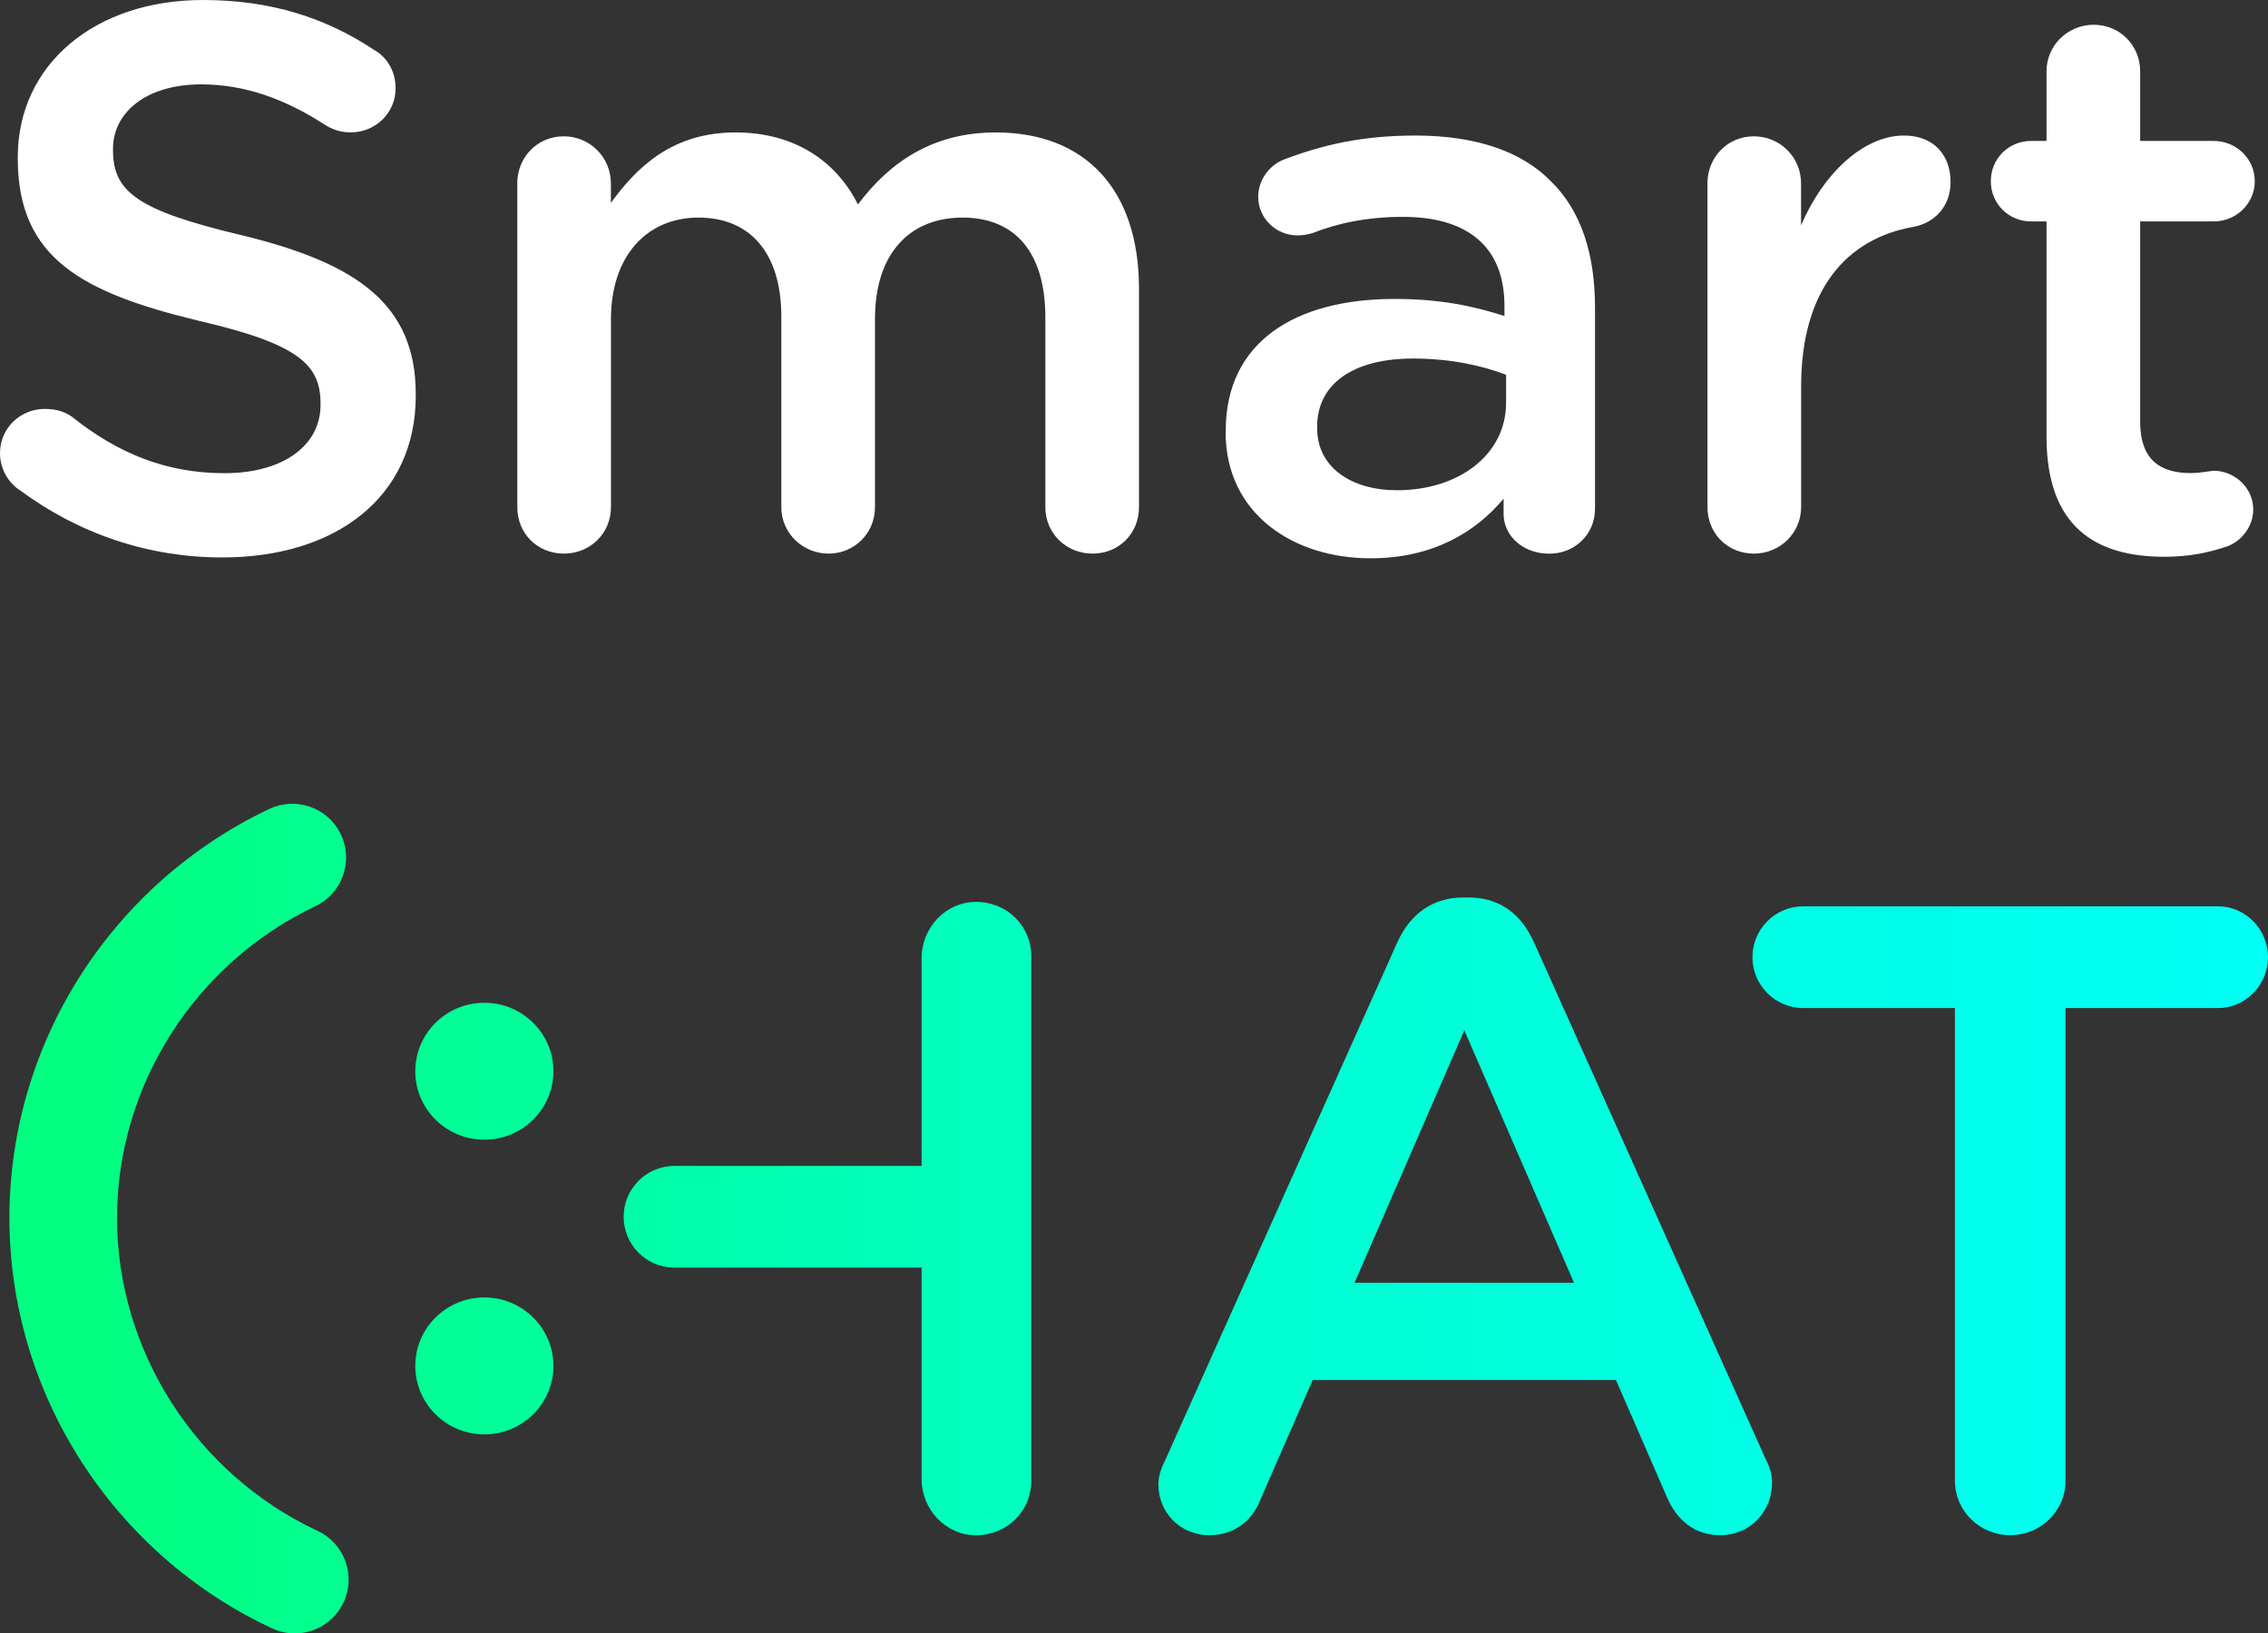 <?xml version="1.0" encoding="UTF-8"?>
<svg xmlns="http://www.w3.org/2000/svg" xmlns:xlink="http://www.w3.org/1999/xlink" id="Capa_2" data-name="Capa 2" viewBox="0 0 373.67 269.11">
  <rect x="0" y="0" width="373.67" height="269.11" fill="#333333" stroke="none"/>
  <defs>
    <style>
      .cls-1 {
        fill: url(#Degradado_sin_nombre_3);
      }

      .cls-1, .cls-2, .cls-3, .cls-4, .cls-5, .cls-6, .cls-7 {
        stroke-width: 0px;
      }

      .cls-2 {
        fill: url(#Degradado_sin_nombre_3-5);
      }

      .cls-3 {
        fill: url(#Degradado_sin_nombre_3-6);
      }

      .cls-4 {
        fill: url(#Degradado_sin_nombre_3-3);
      }

      .cls-5 {
        fill: url(#Degradado_sin_nombre_3-4);
      }

      .cls-6 {
        fill: url(#Degradado_sin_nombre_3-2);
      }

      .cls-7 {
        fill: #fff;
      }
    </style>
    <linearGradient id="Degradado_sin_nombre_3" data-name="Degradado sin nombre 3" x1="16.51" y1="176.49" x2="528.97" y2="176.49" gradientUnits="userSpaceOnUse">
      <stop offset="0" stop-color="#00ff81"></stop>
      <stop offset=".21" stop-color="#00ffa8"></stop>
      <stop offset=".44" stop-color="#00ffcd"></stop>
      <stop offset=".66" stop-color="#00ffe8"></stop>
      <stop offset=".85" stop-color="#00fff9"></stop>
      <stop offset="1" stop-color="aqua"></stop>
    </linearGradient>
    <linearGradient id="Degradado_sin_nombre_3-2" data-name="Degradado sin nombre 3" y1="225.04" y2="225.04" xlink:href="#Degradado_sin_nombre_3"></linearGradient>
    <linearGradient id="Degradado_sin_nombre_3-3" data-name="Degradado sin nombre 3" x1="20.7" y1="200.76" x2="424.48" y2="200.76" xlink:href="#Degradado_sin_nombre_3"></linearGradient>
    <linearGradient id="Degradado_sin_nombre_3-4" data-name="Degradado sin nombre 3" x1="-35.57" y1="200.4" x2="476.88" y2="200.4" xlink:href="#Degradado_sin_nombre_3"></linearGradient>
    <linearGradient id="Degradado_sin_nombre_3-5" data-name="Degradado sin nombre 3" x1="-35.57" y1="201.13" x2="476.88" y2="201.13" xlink:href="#Degradado_sin_nombre_3"></linearGradient>
    <linearGradient id="Degradado_sin_nombre_3-6" data-name="Degradado sin nombre 3" x1="16.51" y1="200.76" x2="528.97" y2="200.76" xlink:href="#Degradado_sin_nombre_3"></linearGradient>
  </defs>
  <g id="Capa_1-2" data-name="Capa 1">
    <g>
      <g>
        <ellipse class="cls-1" cx="79.8" cy="176.49" rx="11.38" ry="11.28"></ellipse>
        <ellipse class="cls-6" cx="79.8" cy="225.04" rx="11.38" ry="11.28"></ellipse>
        <path class="cls-4" d="M111.13,192.09h40.71v-34.24c0-5.01,3.98-9.27,8.98-9.26,5.13.01,9.09,3.98,9.09,8.97v86.41c0,4.99-3.96,8.95-9.09,8.97-5.01.01-8.98-4.25-8.98-9.26v-34.83s-40.71,0-40.71,0c-4.63,0-8.38-3.75-8.38-8.38h0c0-4.63,3.75-8.38,8.38-8.38Z"></path>
        <path class="cls-5" d="M192.03,240.44l38.21-85.23c2.06-4.56,5.73-7.35,10.87-7.35h.88c5.14,0,8.67,2.79,10.73,7.35l38.21,85.23c.73,1.32,1.03,2.65,1.03,3.82,0,4.85-3.67,8.67-8.52,8.67-4.26,0-7.2-2.5-8.82-6.32l-8.38-19.25h-49.96l-8.67,19.84c-1.47,3.67-4.55,5.73-8.38,5.73-4.7,0-8.38-3.67-8.38-8.38,0-1.32.44-2.64,1.18-4.12ZM259.33,211.34l-18.07-41.59-18.08,41.59h36.15Z"></path>
        <path class="cls-2" d="M322.09,166.08h-24.98c-4.7,0-8.38-3.82-8.38-8.38s3.67-8.38,8.38-8.38h68.33c4.55,0,8.23,3.82,8.23,8.38s-3.67,8.38-8.23,8.38h-25.13v77.88c0,5-4.11,8.97-9.11,8.97s-9.11-3.97-9.11-8.97v-77.88Z"></path>
        <path class="cls-3" d="M48.57,269.11c-1.25,0-2.53-.27-3.74-.83C18.54,256.02,1.55,229.48,1.55,200.67s16.8-55.05,42.81-67.39c4.43-2.1,9.71-.22,11.81,4.21,2.1,4.43.21,9.71-4.21,11.81-19.85,9.42-32.68,29.58-32.68,51.37s12.97,42.18,33.04,51.54c4.44,2.07,6.36,7.35,4.29,11.78-1.5,3.23-4.7,5.12-8.04,5.12Z"></path>
      </g>
      <g>
        <path class="cls-7" d="M3.06,80.63c-1.79-1.28-3.06-3.44-3.06-5.99,0-4.08,3.32-7.27,7.4-7.27,2.17,0,3.57.64,4.59,1.4,7.4,5.87,15.31,9.19,25,9.19s15.82-4.59,15.82-11.23v-.25c0-6.38-3.57-9.82-20.16-13.65C13.65,48.22,2.93,42.61,2.93,26.15v-.26C2.93,10.59,15.69,0,33.42,0c11.23,0,20.28,2.93,28.32,8.29,1.79,1.02,3.44,3.19,3.44,6.25,0,4.08-3.32,7.27-7.4,7.27-1.53,0-2.81-.38-4.08-1.15-6.89-4.47-13.52-6.76-20.54-6.76-9.19,0-14.54,4.72-14.54,10.59v.26c0,6.89,4.08,9.95,21.3,14.03,18.88,4.59,28.58,11.35,28.58,26.15v.25c0,16.71-13.14,26.66-31.89,26.66-12.12,0-23.6-3.83-33.55-11.23Z"></path>
        <path class="cls-7" d="M85.22,30.24c0-4.34,3.32-7.78,7.65-7.78s7.78,3.44,7.78,7.78v3.19c4.34-6,10.21-11.61,20.54-11.61,9.7,0,16.58,4.72,20.16,11.86,5.36-7.14,12.5-11.86,22.71-11.86,14.67,0,23.6,9.31,23.6,25.77v35.97c0,4.34-3.32,7.65-7.65,7.65s-7.78-3.32-7.78-7.65v-31.25c0-10.72-4.98-16.46-13.65-16.46s-14.42,5.87-14.42,16.71v31c0,4.34-3.44,7.65-7.65,7.65s-7.78-3.32-7.78-7.65v-31.38c0-10.46-5.1-16.33-13.65-16.33s-14.42,6.38-14.42,16.71v31c0,4.34-3.44,7.65-7.78,7.65s-7.65-3.32-7.65-7.65V30.24Z"></path>
        <path class="cls-7" d="M201.95,71.19v-.25c0-14.54,11.35-21.69,27.81-21.69,7.53,0,12.88,1.15,18.11,2.81v-1.66c0-9.57-5.87-14.67-16.71-14.67-5.87,0-10.72,1.02-14.93,2.68-.89.25-1.66.38-2.42.38-3.57,0-6.51-2.81-6.51-6.38,0-2.81,1.91-5.23,4.21-6.12,6.38-2.42,12.88-3.96,21.69-3.96,10.08,0,17.6,2.68,22.32,7.53,4.98,4.85,7.27,11.99,7.27,20.79v33.17c0,4.21-3.32,7.4-7.53,7.4-4.47,0-7.53-3.06-7.53-6.51v-2.55c-4.59,5.48-11.61,9.82-21.94,9.82-12.63,0-23.86-7.27-23.86-20.79ZM248.14,66.34v-4.59c-3.96-1.53-9.19-2.68-15.31-2.68-9.95,0-15.82,4.21-15.82,11.23v.26c0,6.51,5.74,10.21,13.14,10.21,10.21,0,17.99-5.87,17.99-14.42Z"></path>
        <path class="cls-7" d="M281.31,30.24c0-4.34,3.32-7.78,7.65-7.78s7.78,3.44,7.78,7.78v6.89c3.57-8.42,10.21-14.8,16.97-14.8,4.85,0,7.66,3.19,7.66,7.65,0,4.08-2.68,6.76-6.12,7.4-10.97,1.91-18.5,10.33-18.5,26.28v19.9c0,4.21-3.44,7.65-7.78,7.65s-7.65-3.32-7.65-7.65V30.24Z"></path>
        <path class="cls-7" d="M337.18,71.95v-35.47h-2.55c-3.7,0-6.63-2.93-6.63-6.63s2.93-6.63,6.63-6.63h2.55v-11.48c0-4.21,3.44-7.66,7.78-7.66s7.65,3.44,7.65,7.66v11.48h12.12c3.7,0,6.76,2.93,6.76,6.63s-3.06,6.63-6.76,6.63h-12.12v33.04c0,5.99,3.06,8.42,8.29,8.42,1.79,0,3.32-.38,3.83-.38,3.44,0,6.51,2.81,6.51,6.38,0,2.81-1.91,5.1-4.08,6-3.32,1.15-6.51,1.79-10.59,1.79-11.35,0-19.39-4.98-19.39-19.77Z"></path>
      </g>
    </g>
  </g>
</svg>
